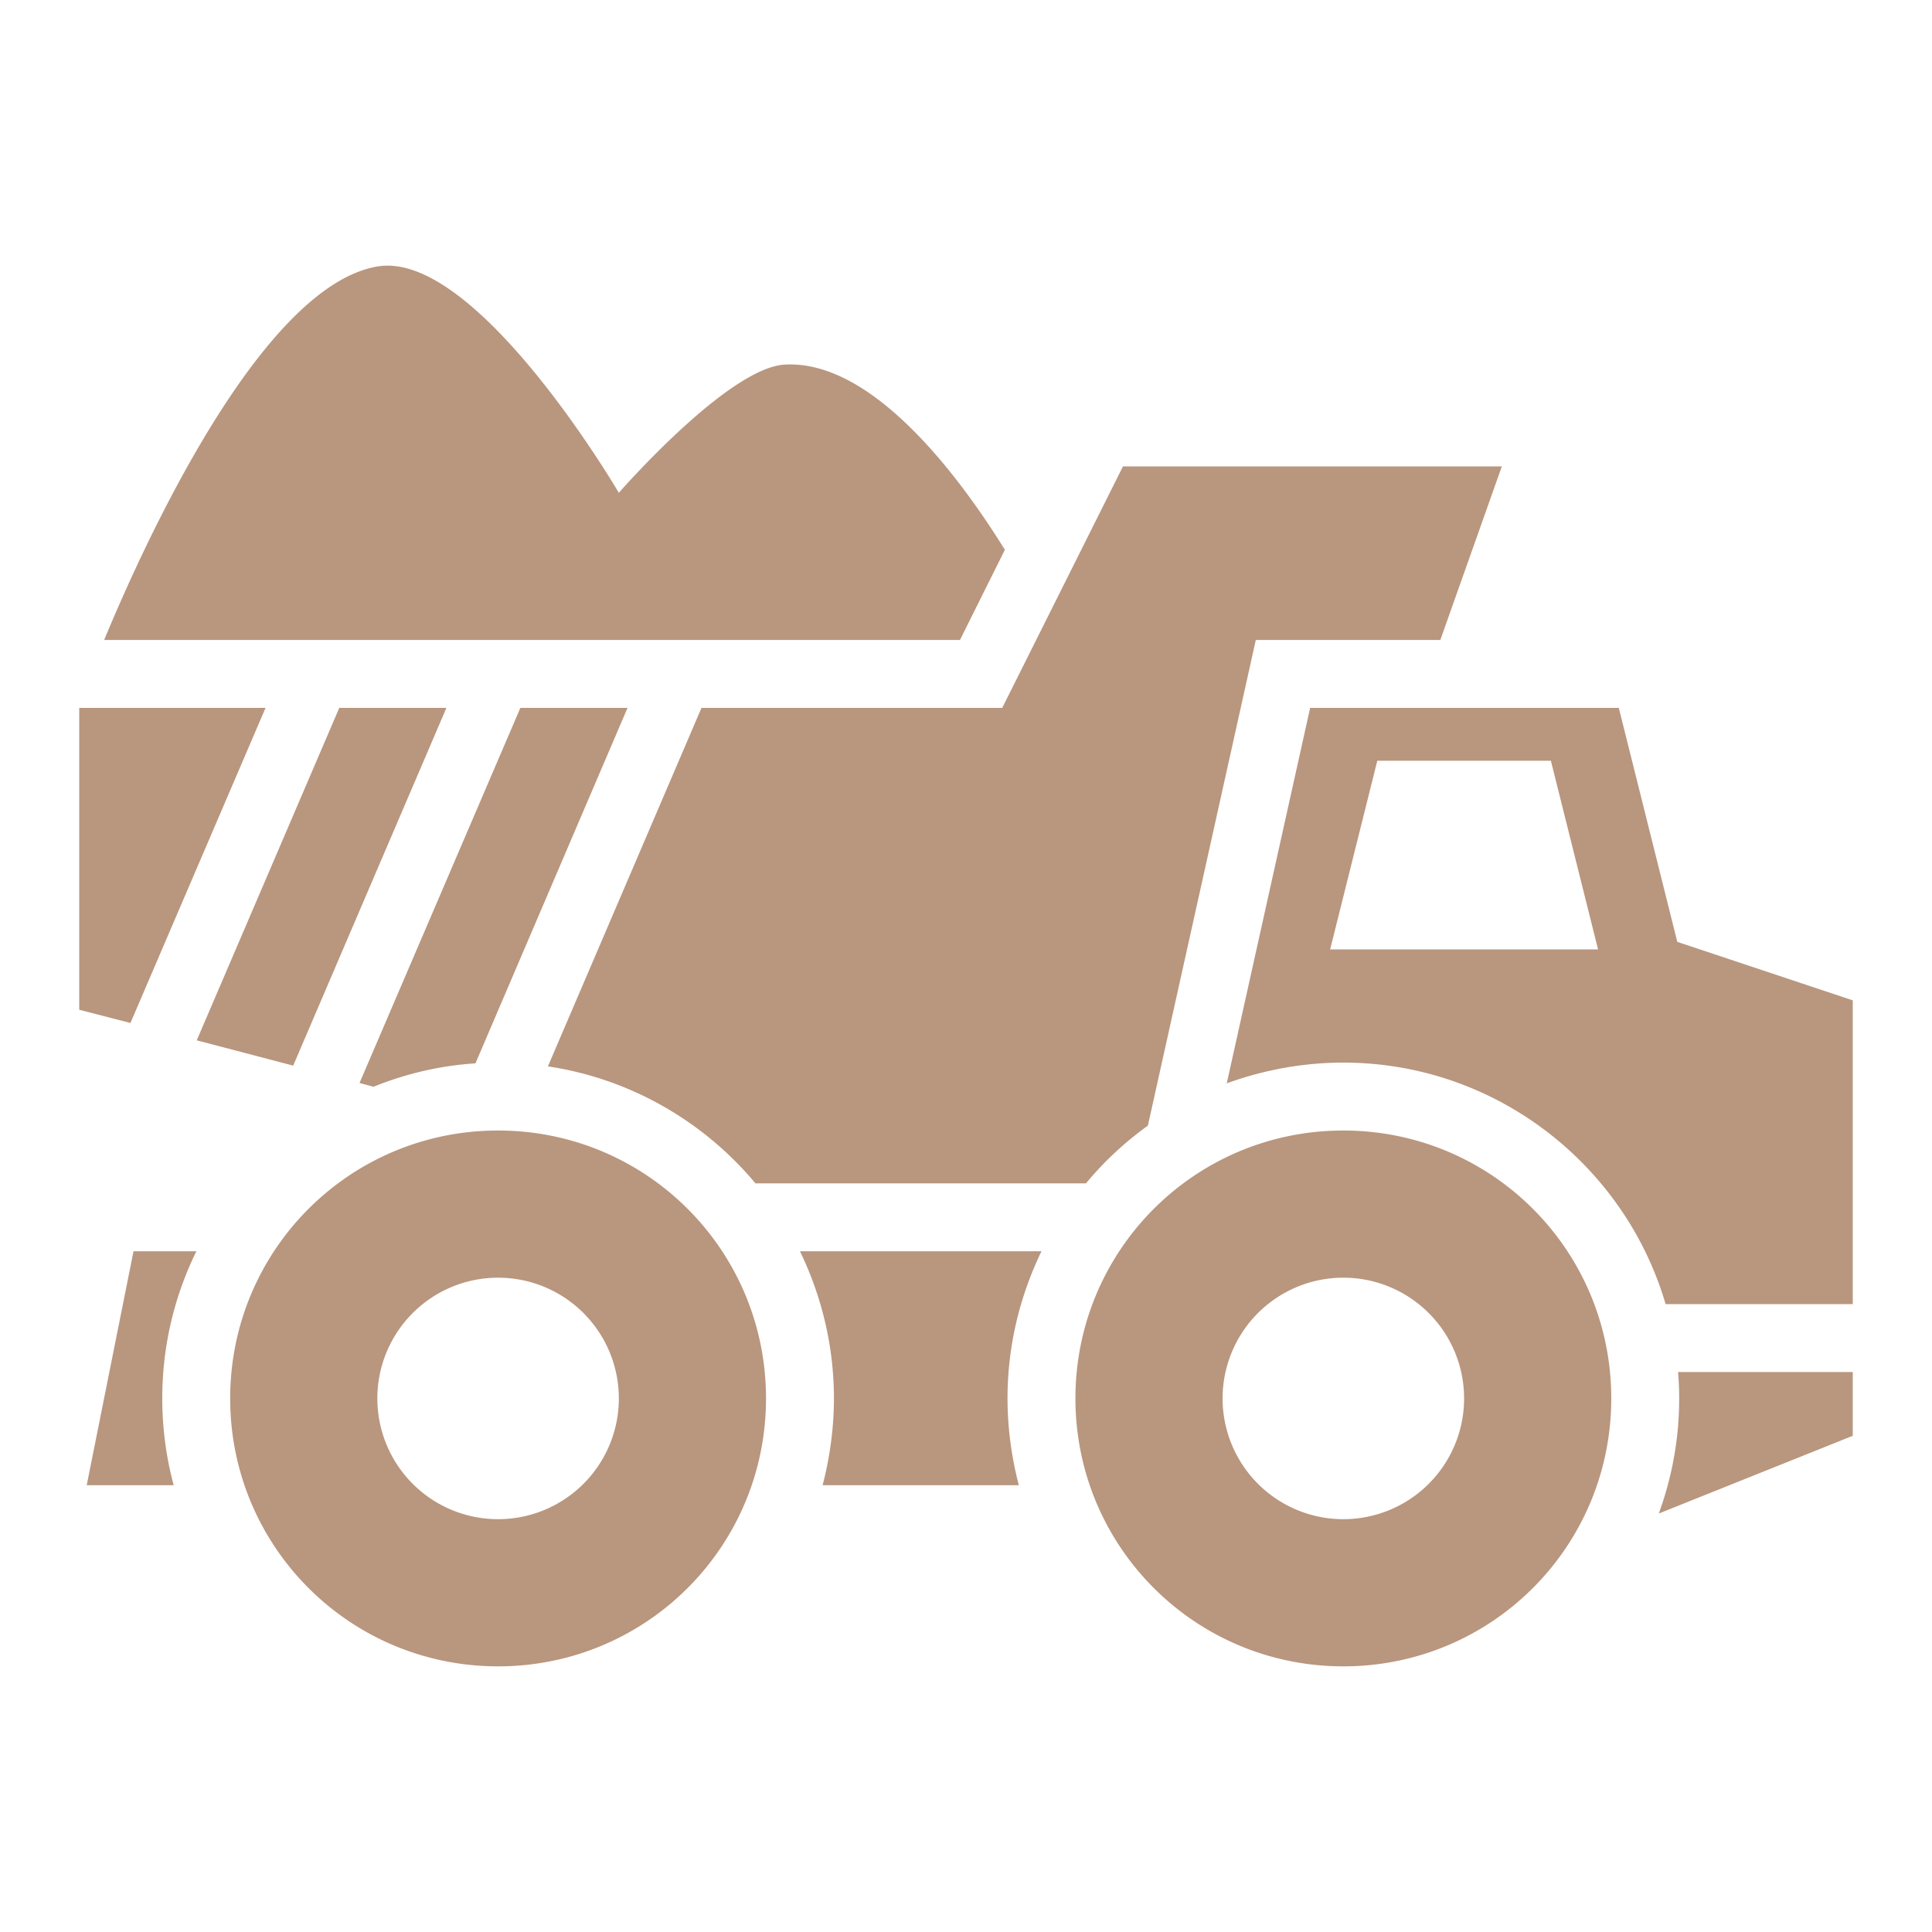 
<svg viewBox="0 0 512 512" xmlns="http://www.w3.org/2000/svg"><path fill="#b9967e" d="M102.5 70.4c-.8 0-1.7.1-2.5.22-30.99 5.31-62.08 74.08-72.4 98.98h226.8l11.9-23.9c-12.4-20-35.3-50.36-58.3-49.08-15.1.8-44 33.98-44 33.98s-35.4-60.51-61.5-60.2zm195.1 53.2l-32 64h-79.7l-40.7 95c22 3.3 41.4 14.7 55 31h87.6c4.8-5.8 10.3-10.9 16.4-15.3l28.6-128.7h48.9l16.3-46zM21 187.6v80l13.57 3.5 35.8-83.5zm68.91 0l-37.77 88.1 25.56 6.7 40.6-94.8zm47.99 0L95.28 287l3.7 1c8.42-3.4 17.52-5.6 27.02-6.2l40.3-94.2zm209.3 0l-22.1 99.5c9.6-3.5 20.1-5.5 30.9-5.5 40.3 0 74.6 27.1 85.4 64H491v-80.5l-46.5-15.5-15.5-62h-34.7zm17.8 14h46l12.5 50h-71l10.8-43.2zm-233 98c-39.32 0-71 31.7-71 71s31.68 71 71 71c39.3 0 71-31.7 71-71s-31.7-71-71-71zm224 0c-39.3 0-71 31.7-71 71s31.7 71 71 71 71-31.7 71-71-31.7-71-71-71zm-320.62 32l-12.4 62h23.05c-1.97-7.3-3.03-15.1-3.03-23 0-14 3.25-27.2 9.04-39zm176.62 0c5.7 11.8 9 25 9 39 0 7.9-1.1 15.7-3 23h52c-1.9-7.3-3-15.1-3-23 0-14 3.3-27.2 9-39zm-80 7a32 32 0 0 1 32 32 32 32 0 0 1-32 32 32 32 0 0 1-32-32 32 32 0 0 1 32-32zm224 0a32 32 0 0 1 32 32 32 32 0 0 1-32 32 32 32 0 0 1-32-32 32 32 0 0 1 32-32zm88.7 25c.2 2.3.3 4.6.3 7 0 10.7-1.9 20.9-5.4 30.5l51.4-20.6v-16.9z"/></svg>